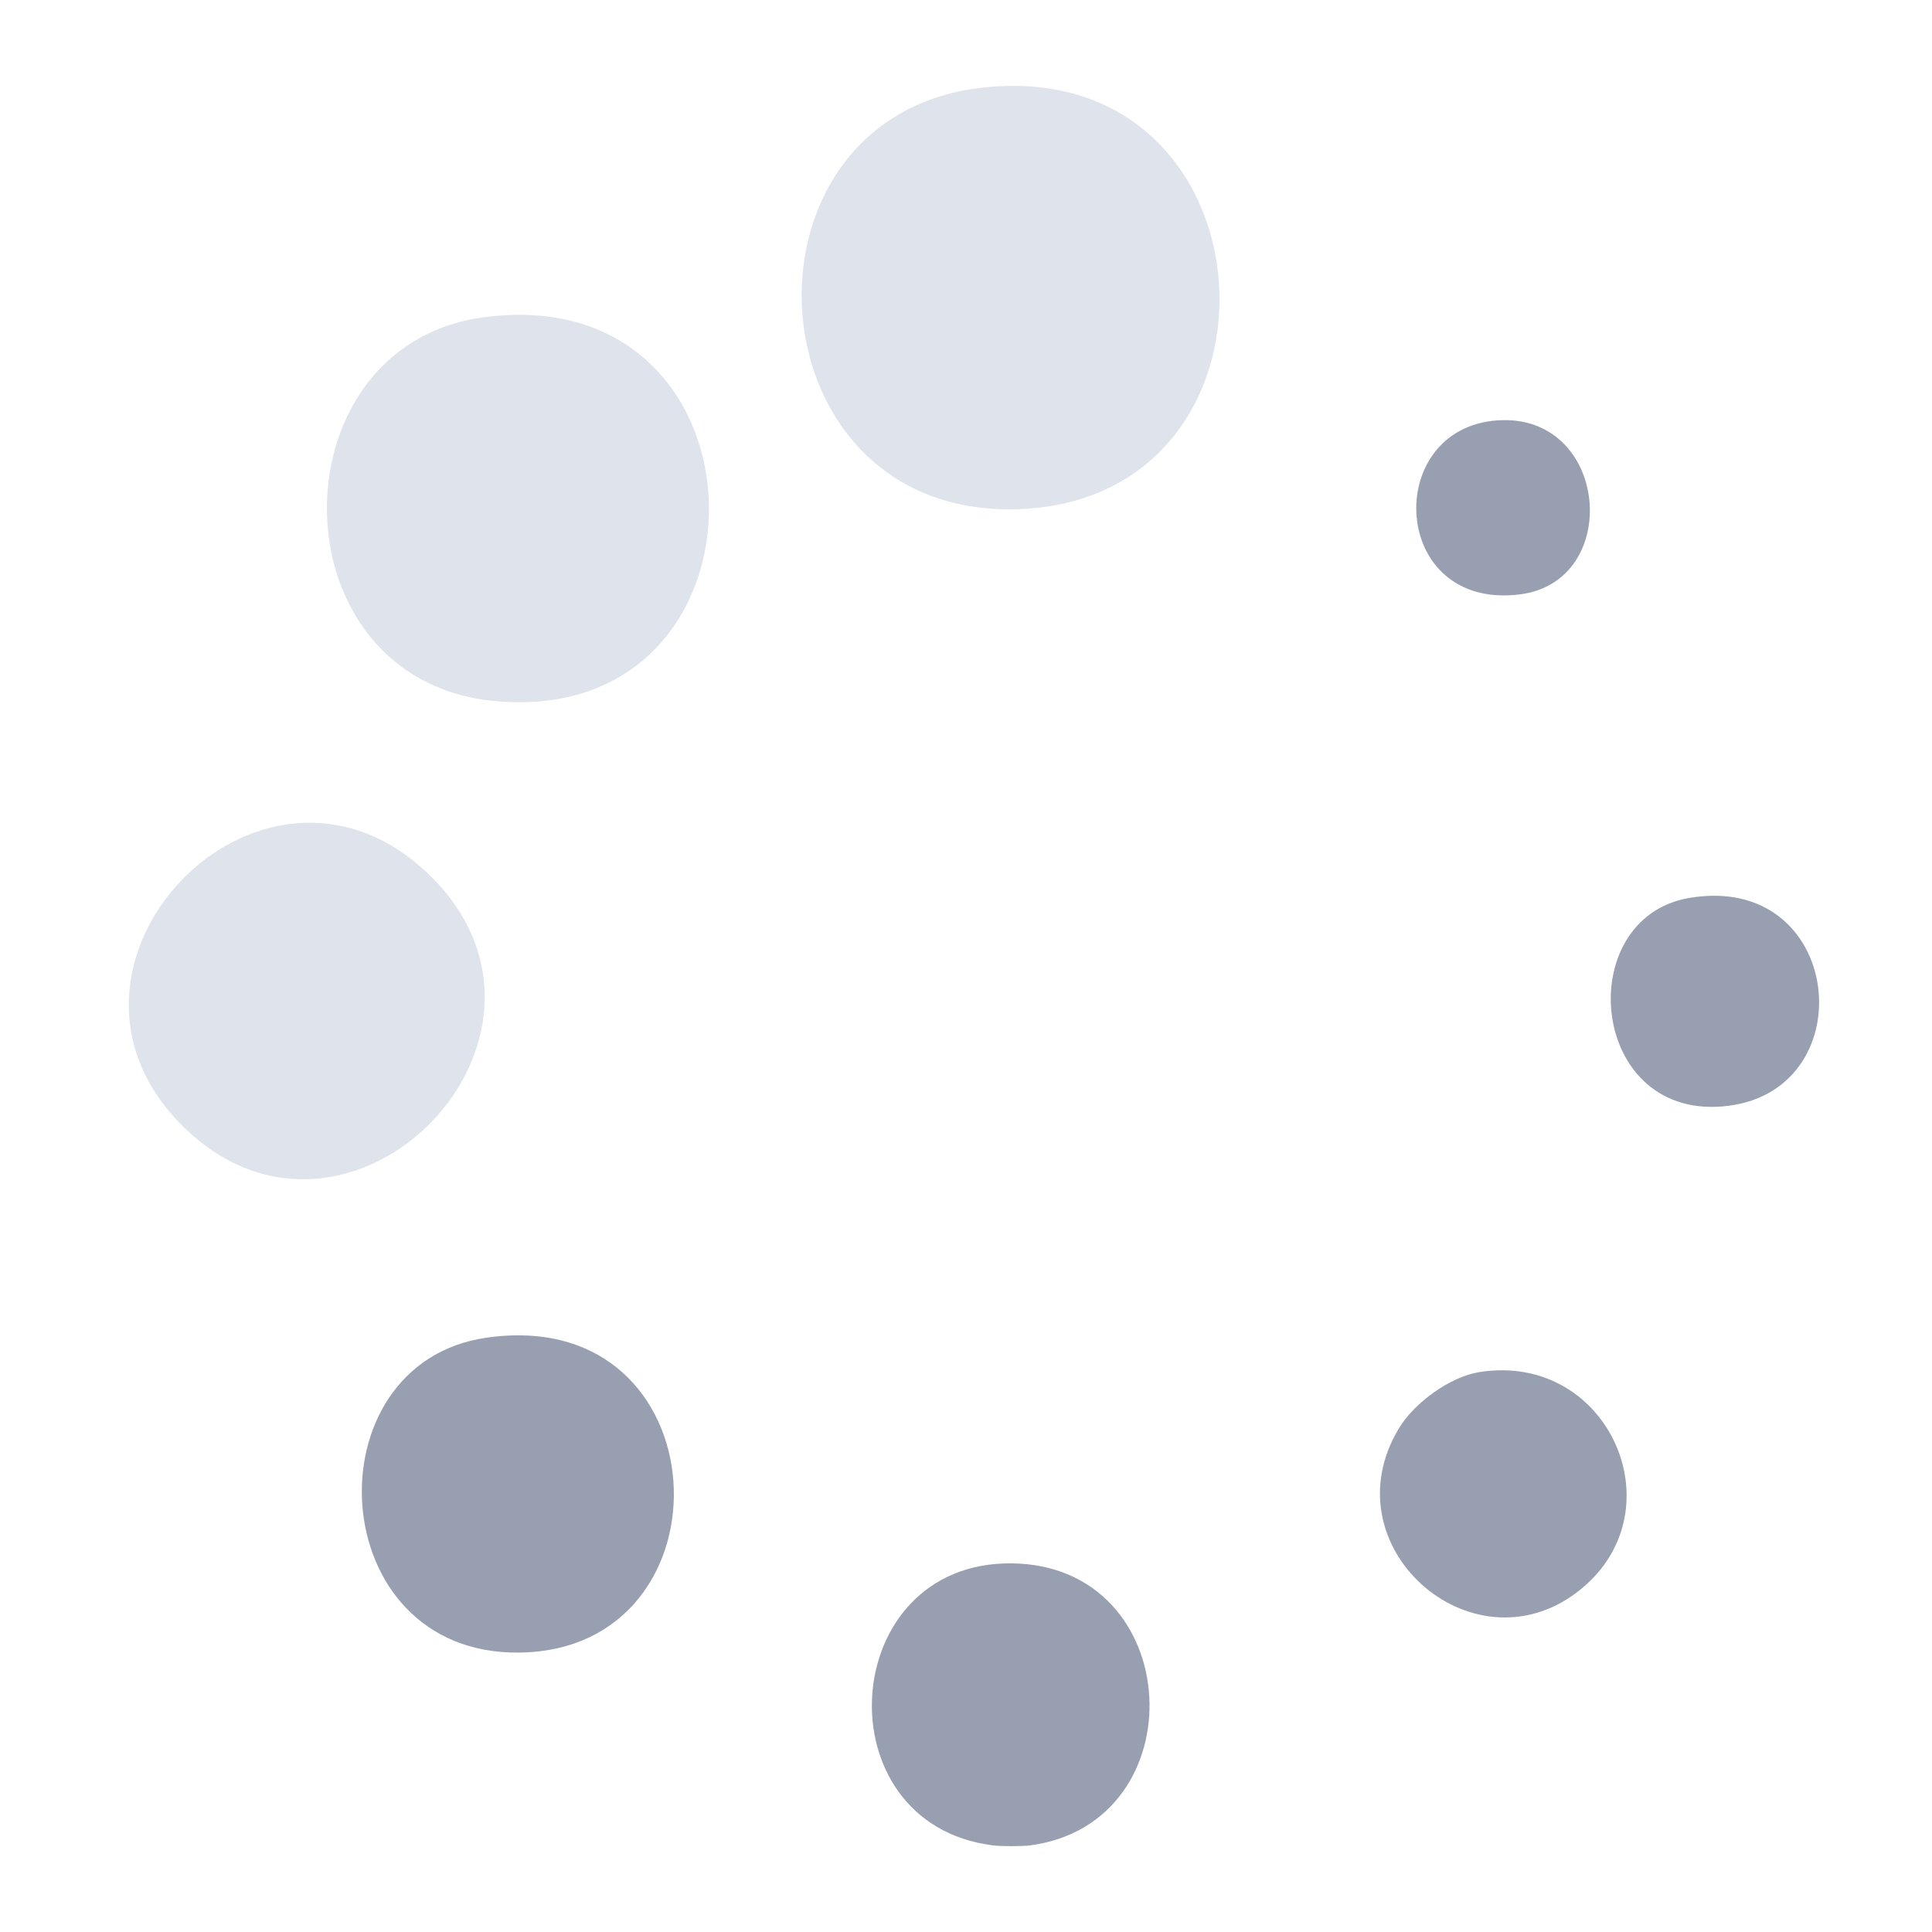 <svg width="90" height="90" viewBox="0 0 90 90" fill="none" xmlns="http://www.w3.org/2000/svg">
<path d="M46.24 85.963C38.255 84.95 38.971 72.748 47.122 72.827C55.26 72.908 55.8 84.916 48 85.963C47.597 86.016 46.645 86.014 46.238 85.963H46.24Z" fill="#979FB0"/>
<path d="M45.887 4.068C59.495 2.686 60.691 22.927 47.759 23.703C34.831 24.479 33.631 5.312 45.887 4.068Z" fill="#DFE3EC"/>
<path d="M22.505 14.784C36.289 12.921 36.57 33.862 23.106 32.664C12.72 31.742 12.691 16.11 22.505 14.784Z" fill="#DFE3EC"/>
<path d="M8.509 52.457C0.954 44.974 12.141 33.315 19.905 40.664C27.863 48.197 16.266 60.138 8.509 52.457Z" fill="#DFE3EC"/>
<path d="M22.661 62.315C33.686 60.73 34.343 76.844 24.207 76.983C15.016 77.112 14.377 63.503 22.661 62.315Z" fill="#979FB0"/>
<path d="M68.936 63.914C75.001 62.967 78.282 70.535 73.446 74.185C68.536 77.892 61.87 72.023 65.162 66.545C65.88 65.35 67.539 64.133 68.934 63.914H68.936Z" fill="#979FB0"/>
<path d="M78.701 41.828C85.855 40.622 86.888 50.677 80.544 51.509C74.006 52.367 73.156 42.762 78.701 41.828Z" fill="#979FB0"/>
<path d="M69.747 19.583C74.957 19.214 75.621 27.086 70.8 27.689C64.742 28.45 64.384 19.961 69.747 19.583Z" fill="#979FB0"/>
</svg>
